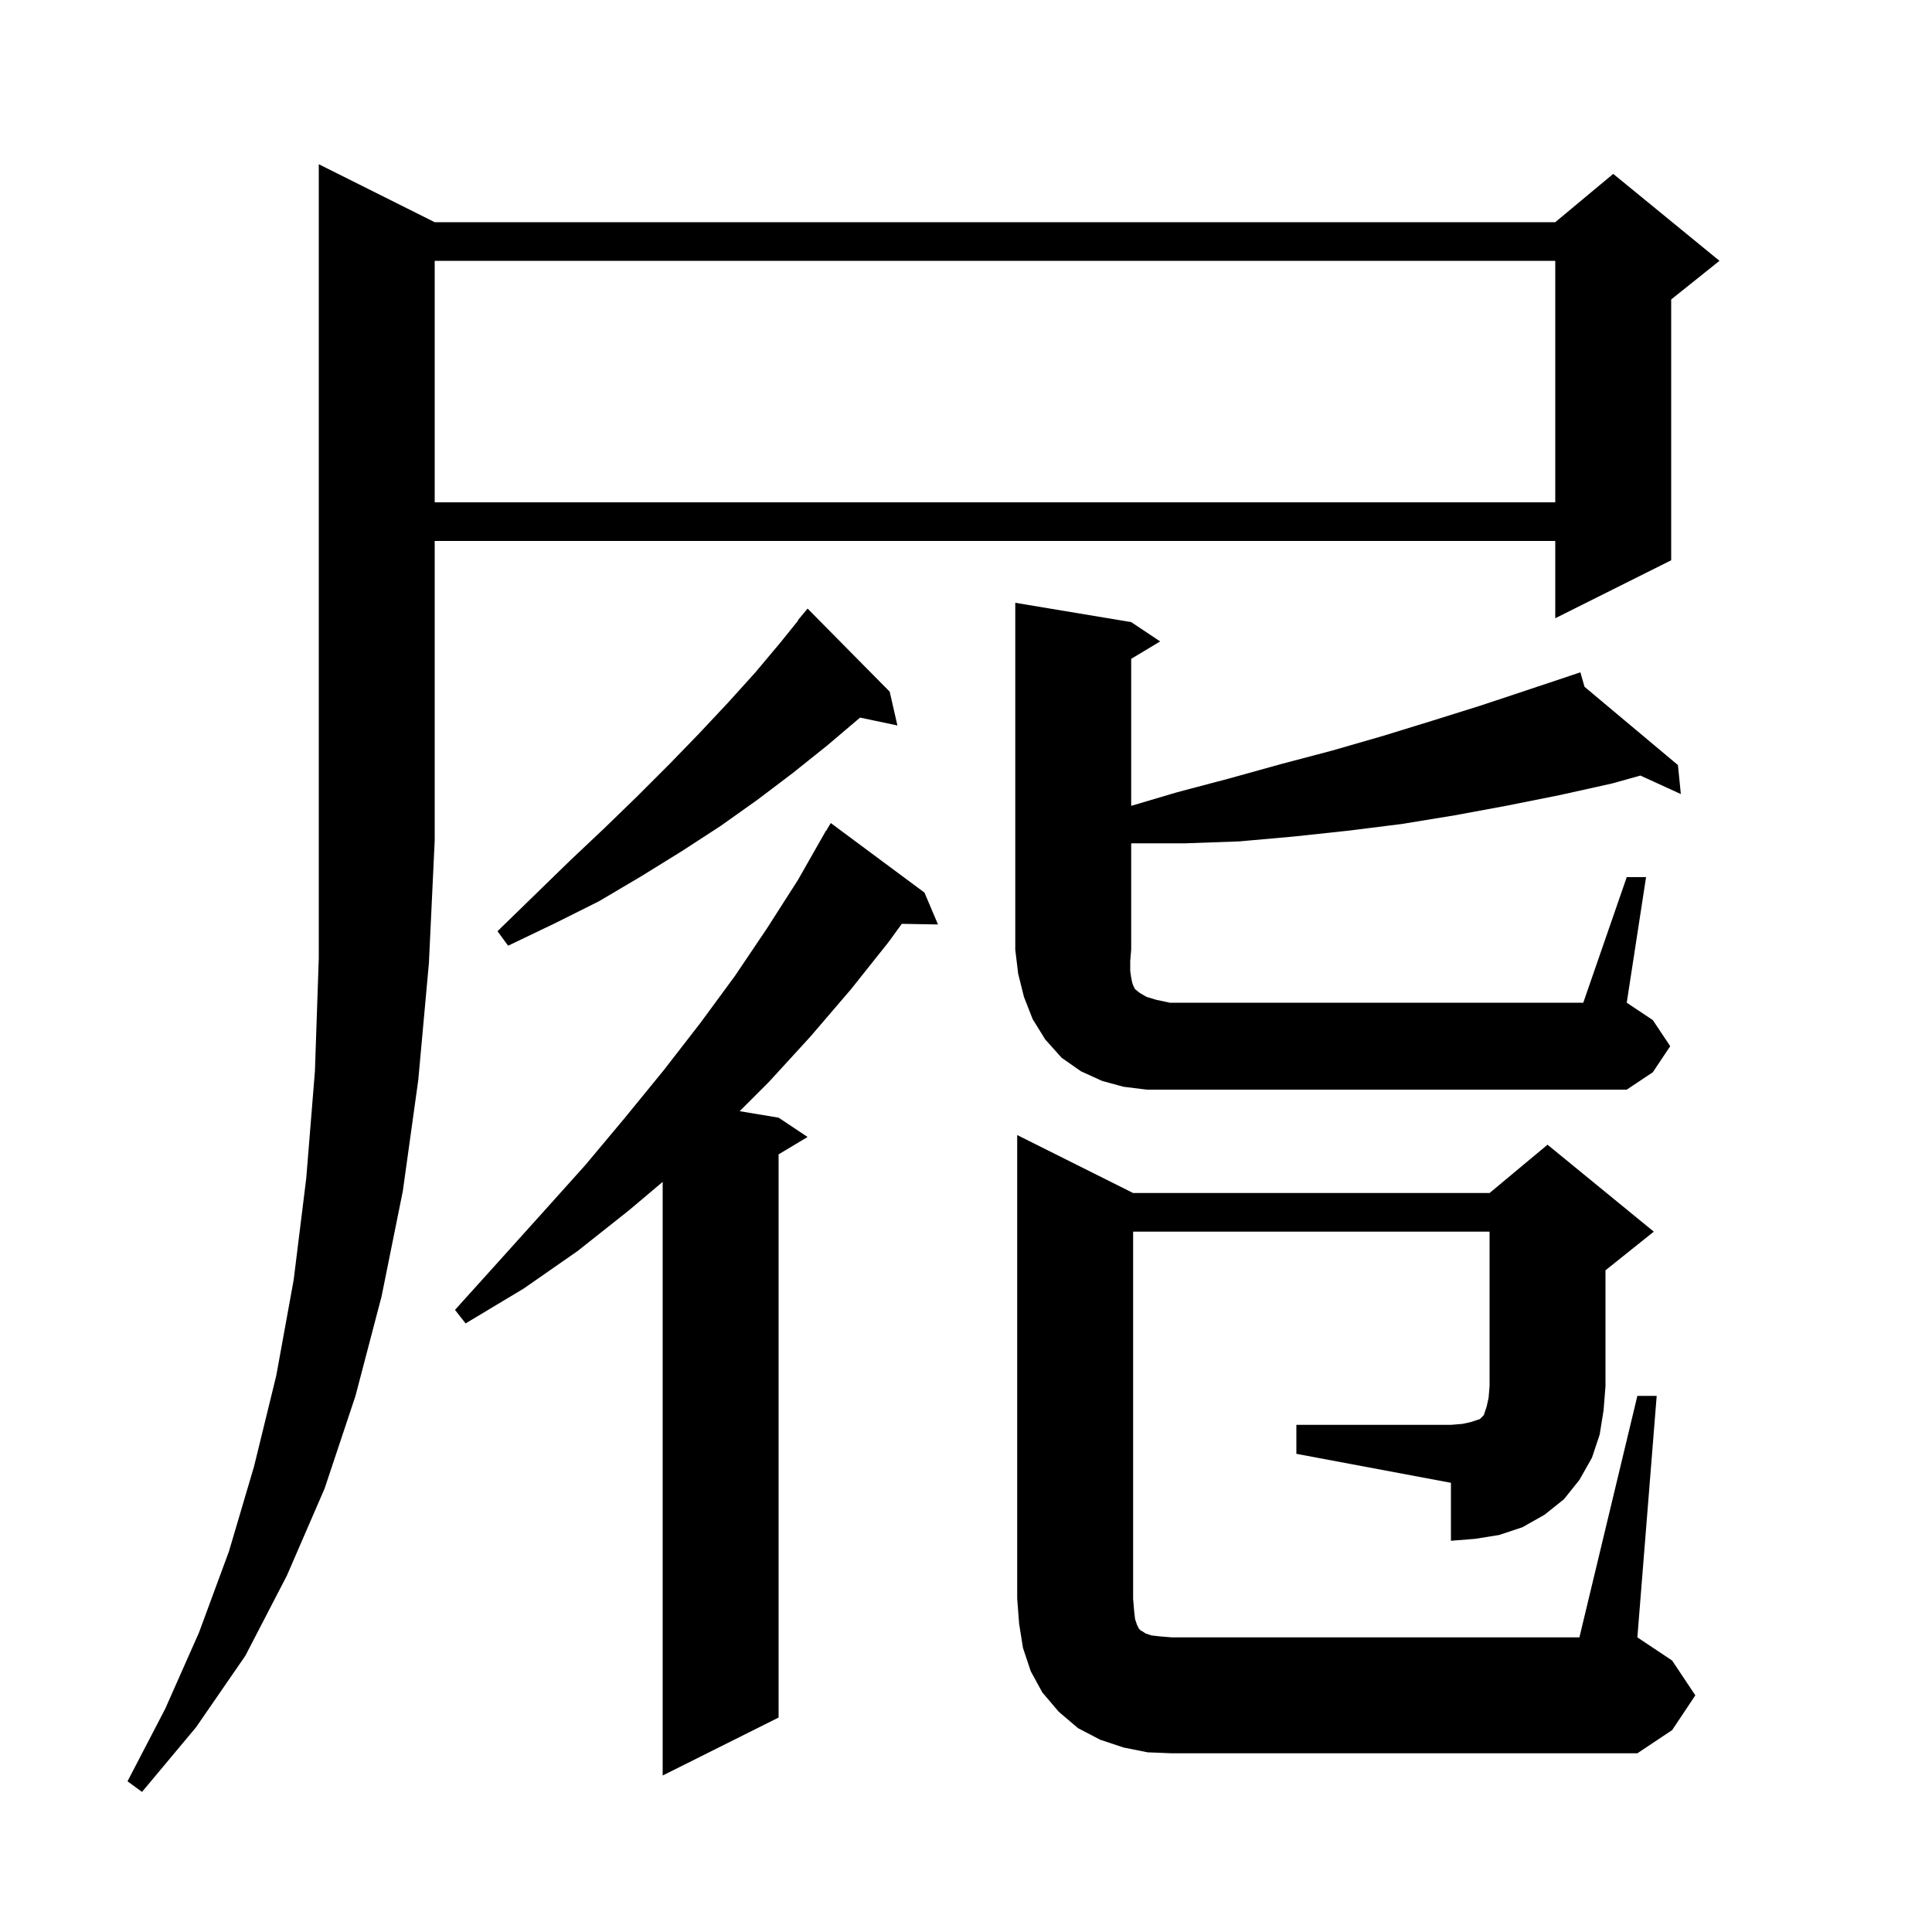 <svg xmlns="http://www.w3.org/2000/svg" xmlns:xlink="http://www.w3.org/1999/xlink" version="1.1" baseProfile="full" viewBox="0 0 200 200" width="200" height="200"><g fill="currentColor"><path d="M 45.0 23.0 L 161.0 23.0 L 167.0 18.0 L 178.0 27.0 L 173.0 31.0 L 173.0 58.0 L 161.0 64.0 L 161.0 56.0 L 45.0 56.0 L 45.0 87.0 L 44.4 99.7 L 43.3 111.8 L 41.7 123.3 L 39.5 134.2 L 36.8 144.5 L 33.6 154.1 L 29.7 163.1 L 25.4 171.4 L 20.3 178.8 L 14.7 185.5 L 13.2 184.4 L 17.1 176.9 L 20.6 169.0 L 23.7 160.6 L 26.3 151.8 L 28.6 142.4 L 30.4 132.5 L 31.7 122.0 L 32.6 110.9 L 33.0 99.2 L 33.0 17.0 Z M 95.7 92.4 L 97.1 95.7 L 93.353 95.635 L 92.0 97.5 L 88.1 102.4 L 83.9 107.3 L 79.6 112.0 L 76.571 115.029 L 80.6 115.7 L 83.6 117.7 L 80.6 119.5 L 80.6 177.8 L 68.6 183.8 L 68.6 122.349 L 65.1 125.3 L 59.8 129.5 L 54.2 133.4 L 48.2 137.0 L 47.1 135.6 L 51.7 130.5 L 56.2 125.5 L 60.6 120.6 L 64.7 115.7 L 68.7 110.8 L 72.5 105.9 L 76.1 101.0 L 79.4 96.1 L 82.6 91.1 L 85.5 86.0 L 85.521 86.013 L 86.0 85.2 Z M 134.2 147.5 L 150.2 147.5 L 151.4 147.4 L 152.3 147.2 L 153.2 146.9 L 153.6 146.5 L 153.9 145.6 L 154.1 144.7 L 154.2 143.5 L 154.2 127.5 L 117.3 127.5 L 117.3 165.5 L 117.4 166.7 L 117.5 167.6 L 117.7 168.2 L 117.9 168.6 L 118.1 168.8 L 118.3 168.9 L 118.6 169.1 L 119.2 169.3 L 120.1 169.4 L 121.3 169.5 L 163.5 169.5 L 169.5 144.5 L 171.5 144.5 L 169.5 169.5 L 173.1 171.9 L 175.5 175.5 L 173.1 179.1 L 169.5 181.5 L 121.3 181.5 L 118.8 181.4 L 116.3 180.9 L 113.9 180.1 L 111.6 178.9 L 109.6 177.2 L 107.9 175.2 L 106.7 173.0 L 105.9 170.6 L 105.5 168.1 L 105.3 165.5 L 105.3 117.5 L 117.3 123.5 L 154.2 123.5 L 160.2 118.5 L 171.2 127.5 L 166.2 131.5 L 166.2 143.5 L 166.0 146.0 L 165.6 148.5 L 164.8 150.9 L 163.5 153.2 L 161.9 155.2 L 159.9 156.8 L 157.6 158.1 L 155.2 158.9 L 152.7 159.3 L 150.2 159.5 L 150.2 153.5 L 134.2 150.5 Z M 168.4 90.8 L 170.4 90.8 L 168.4 103.8 L 171.1 105.6 L 172.9 108.3 L 171.1 111.0 L 168.4 112.8 L 118.7 112.8 L 116.3 112.5 L 114.1 111.9 L 111.9 110.9 L 109.9 109.5 L 108.2 107.6 L 106.9 105.5 L 106.0 103.2 L 105.4 100.8 L 105.1 98.3 L 105.1 62.4 L 117.1 64.4 L 120.1 66.4 L 117.1 68.2 L 117.1 83.422 L 121.9 82.0 L 127.2 80.6 L 132.6 79.1 L 137.9 77.7 L 143.1 76.2 L 148.3 74.6 L 153.4 73.0 L 162.611 69.93 L 162.6 69.9 L 162.628 69.924 L 163.6 69.6 L 164.03 71.098 L 173.7 79.2 L 174.0 82.2 L 169.813 80.286 L 166.9 81.1 L 161.5 82.3 L 156.0 83.4 L 150.6 84.4 L 145.1 85.3 L 139.5 86.0 L 133.9 86.6 L 128.3 87.1 L 122.7 87.3 L 117.1 87.3 L 117.1 98.3 L 117.0 99.5 L 117.0 100.5 L 117.1 101.2 L 117.2 101.7 L 117.3 102.0 L 117.5 102.4 L 118.0 102.8 L 118.7 103.2 L 119.7 103.5 L 121.1 103.8 L 163.9 103.8 Z M 92.1 71.6 L 92.9 75.1 L 89.031 74.285 L 88.9 74.4 L 85.6 77.2 L 82.1 80.0 L 78.4 82.8 L 74.6 85.5 L 70.6 88.1 L 66.4 90.7 L 62.0 93.3 L 57.4 95.6 L 52.6 97.9 L 51.5 96.4 L 55.3 92.7 L 59.0 89.1 L 62.6 85.7 L 66.0 82.4 L 69.3 79.1 L 72.4 75.9 L 75.4 72.7 L 78.2 69.6 L 80.8 66.5 L 82.634 64.226 L 82.6 64.2 L 83.6 63.0 Z M 45.0 27.0 L 45.0 52.0 L 161.0 52.0 L 161.0 27.0 Z "/></g></svg>